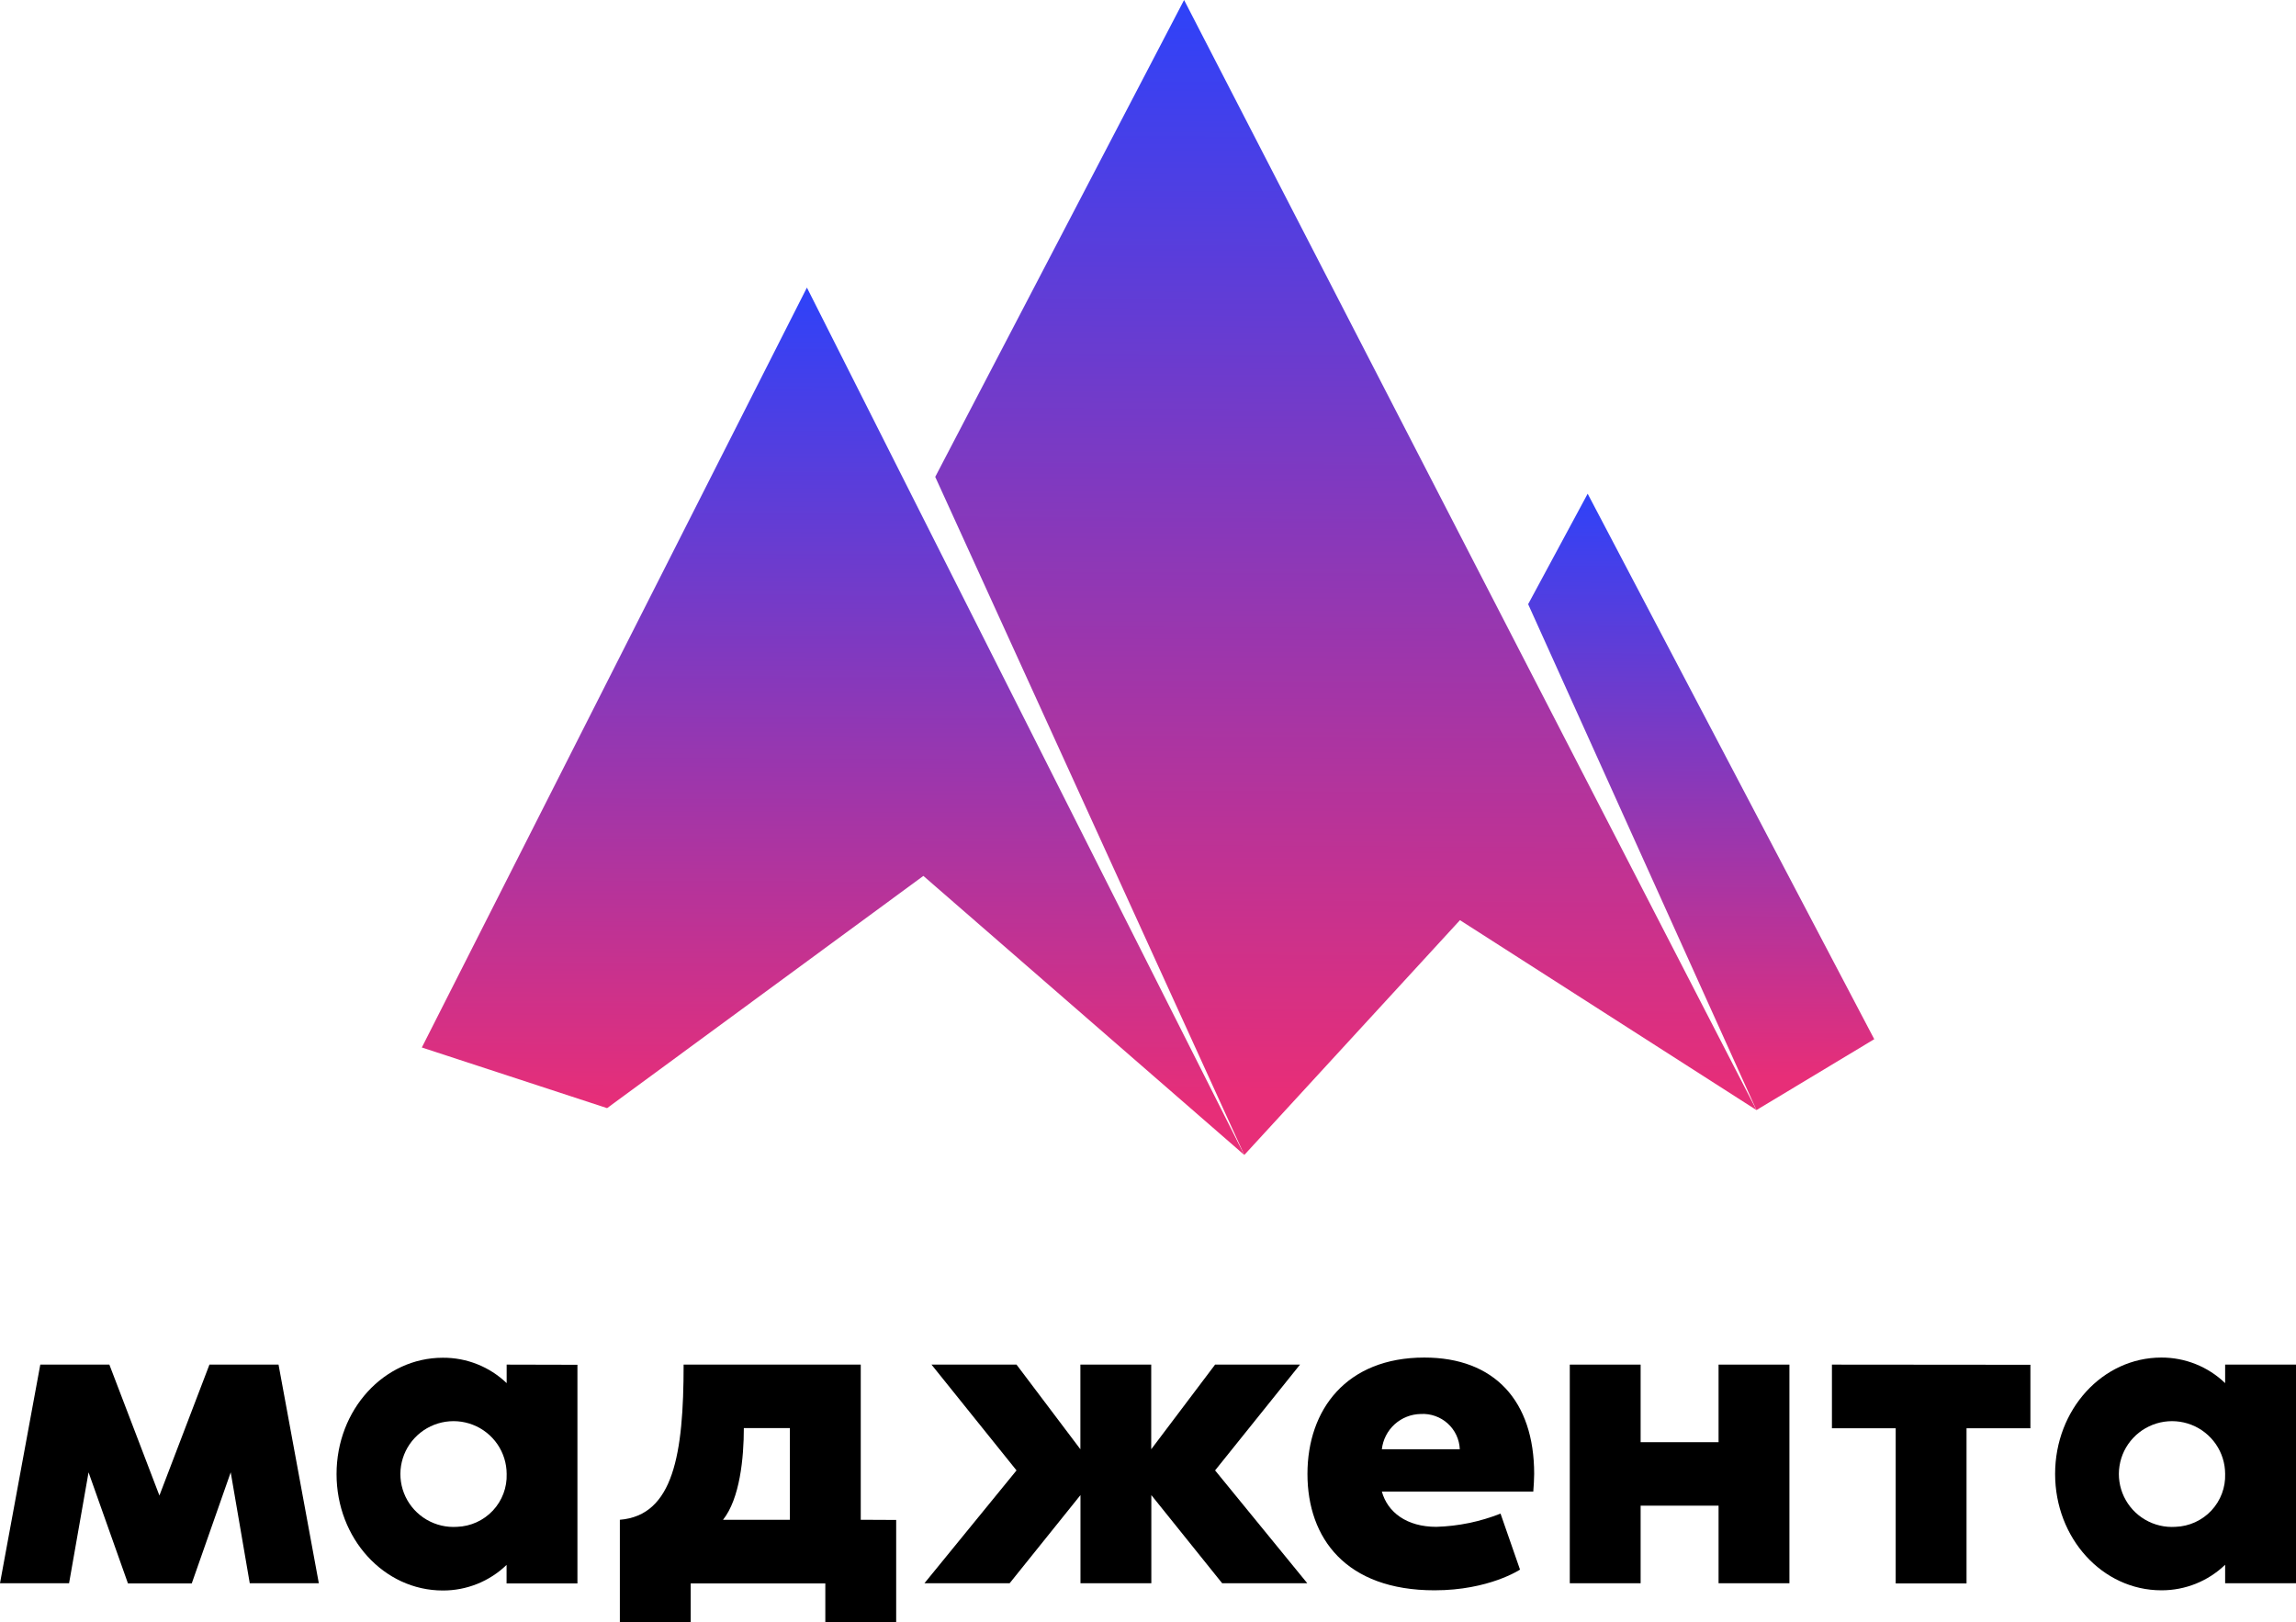 <svg width="109" height="77" viewBox="0 0 109 77" fill="none" xmlns="http://www.w3.org/2000/svg">
<g clip-path="url(#clip0_13_3712)">
<path d="M11.857 75.158H15.136L13.223 64.779H9.943L7.568 70.994L5.192 64.779H1.913L0 75.158H3.279L4.204 69.893L6.075 75.167H9.103L10.953 69.893L11.857 75.158Z" fill="black"/>
<path d="M24.053 64.779V65.658C23.24 64.878 22.152 64.445 21.022 64.453C18.226 64.453 15.977 66.922 15.977 69.977C15.977 73.032 18.226 75.502 21.022 75.502C22.152 75.506 23.238 75.07 24.049 74.288V75.167H27.413V64.787L24.053 64.779ZM21.699 72.48C21.194 72.514 20.691 72.395 20.255 72.141C19.818 71.886 19.469 71.506 19.252 71.052C19.035 70.597 18.96 70.087 19.038 69.59C19.116 69.092 19.341 68.629 19.687 68.261C20.032 67.893 20.48 67.637 20.974 67.525C21.467 67.414 21.983 67.453 22.453 67.637C22.924 67.821 23.328 68.142 23.614 68.558C23.899 68.974 24.052 69.465 24.053 69.969C24.075 70.612 23.839 71.238 23.398 71.709C22.956 72.18 22.346 72.457 21.699 72.48Z" fill="black"/>
<path d="M40.863 72.145V64.779H32.454C32.454 69.027 31.971 71.936 29.427 72.145V77.008H32.79V75.167H39.181V77.008H42.545V72.153L40.863 72.145ZM34.325 72.145C35.124 71.141 35.313 69.215 35.313 67.792H37.499V72.145H34.325Z" fill="black"/>
<path d="M57.685 69.801L61.717 64.779H57.685L54.653 68.797V64.779H51.29V68.797L48.258 64.779H44.222L48.258 69.801L43.886 75.158H47.931L51.294 70.973V75.158H54.658V70.973L58.021 75.158H62.062L57.685 69.801Z" fill="black"/>
<path d="M72.833 69.969C72.833 66.495 70.941 64.444 67.62 64.444C63.92 64.444 62.07 66.914 62.07 69.969C62.07 73.024 63.899 75.493 68.103 75.493C70.689 75.493 72.161 74.51 72.161 74.51L71.236 71.852C70.264 72.237 69.233 72.449 68.188 72.48C66.779 72.48 65.875 71.789 65.602 70.806H72.791C72.812 70.534 72.833 70.199 72.833 69.969ZM65.602 68.797C65.653 68.342 65.869 67.921 66.209 67.612C66.55 67.304 66.992 67.13 67.452 67.123C67.684 67.11 67.917 67.143 68.136 67.221C68.355 67.298 68.557 67.418 68.729 67.574C68.901 67.73 69.041 67.918 69.139 68.128C69.237 68.338 69.293 68.566 69.302 68.797H65.602Z" fill="black"/>
<path d="M81.587 64.779V68.462H77.887V64.779H74.524V75.158H77.887V71.475H81.587V75.158H84.951V64.779H81.587Z" fill="black"/>
<path d="M86.969 64.779V67.801H89.996V75.167H93.359V67.801H96.391V64.787L86.969 64.779Z" fill="black"/>
<path d="M105.636 64.779V65.658C104.825 64.876 103.739 64.441 102.609 64.444C99.813 64.444 97.564 66.914 97.564 69.969C97.564 73.024 99.813 75.493 102.609 75.493C103.739 75.497 104.825 75.062 105.636 74.28V75.159H109V64.779H105.636ZM103.282 72.48C102.777 72.514 102.274 72.395 101.838 72.141C101.401 71.886 101.052 71.506 100.835 71.052C100.618 70.597 100.543 70.087 100.621 69.59C100.698 69.092 100.924 68.629 101.27 68.261C101.615 67.893 102.063 67.637 102.557 67.525C103.05 67.414 103.565 67.453 104.036 67.637C104.507 67.821 104.911 68.142 105.197 68.558C105.482 68.974 105.635 69.465 105.636 69.969C105.658 70.612 105.422 71.238 104.981 71.709C104.539 72.18 103.928 72.457 103.282 72.48Z" fill="black"/>
<path d="M38.307 13.652L20.026 49.725L28.821 52.604L43.836 41.58L59.072 54.827" fill="url(#paint0_linear_13_3712)"/>
<path d="M83.386 52.696L72.547 28.681L75.373 23.437L88.978 49.331L83.386 52.696Z" fill="url(#paint1_linear_13_3712)"/>
<path d="M56.213 0L44.399 22.638L59.072 54.827L69.31 43.681L83.386 52.696L56.213 0Z" fill="url(#paint2_linear_13_3712)"/>
</g>
<defs>
<linearGradient id="paint0_linear_13_3712" x1="39.728" y1="13.656" x2="39.549" y2="52.533" gradientUnits="userSpaceOnUse">
<stop stop-color="#2E42F9"/>
<stop offset="1" stop-color="#E72E78"/>
</linearGradient>
<linearGradient id="paint1_linear_13_3712" x1="80.885" y1="23.454" x2="80.668" y2="51.064" gradientUnits="userSpaceOnUse">
<stop stop-color="#2E42F9"/>
<stop offset="1" stop-color="#E72E78"/>
</linearGradient>
<linearGradient id="paint2_linear_13_3712" x1="64.13" y1="0.05" x2="63.805" y2="51.809" gradientUnits="userSpaceOnUse">
<stop stop-color="#2E42F9"/>
<stop offset="1" stop-color="#E72E78"/>
</linearGradient>
<clipPath id="clip0_13_3712">
<rect width="109" height="77" fill="white"/>
</clipPath>
</defs>
</svg>
